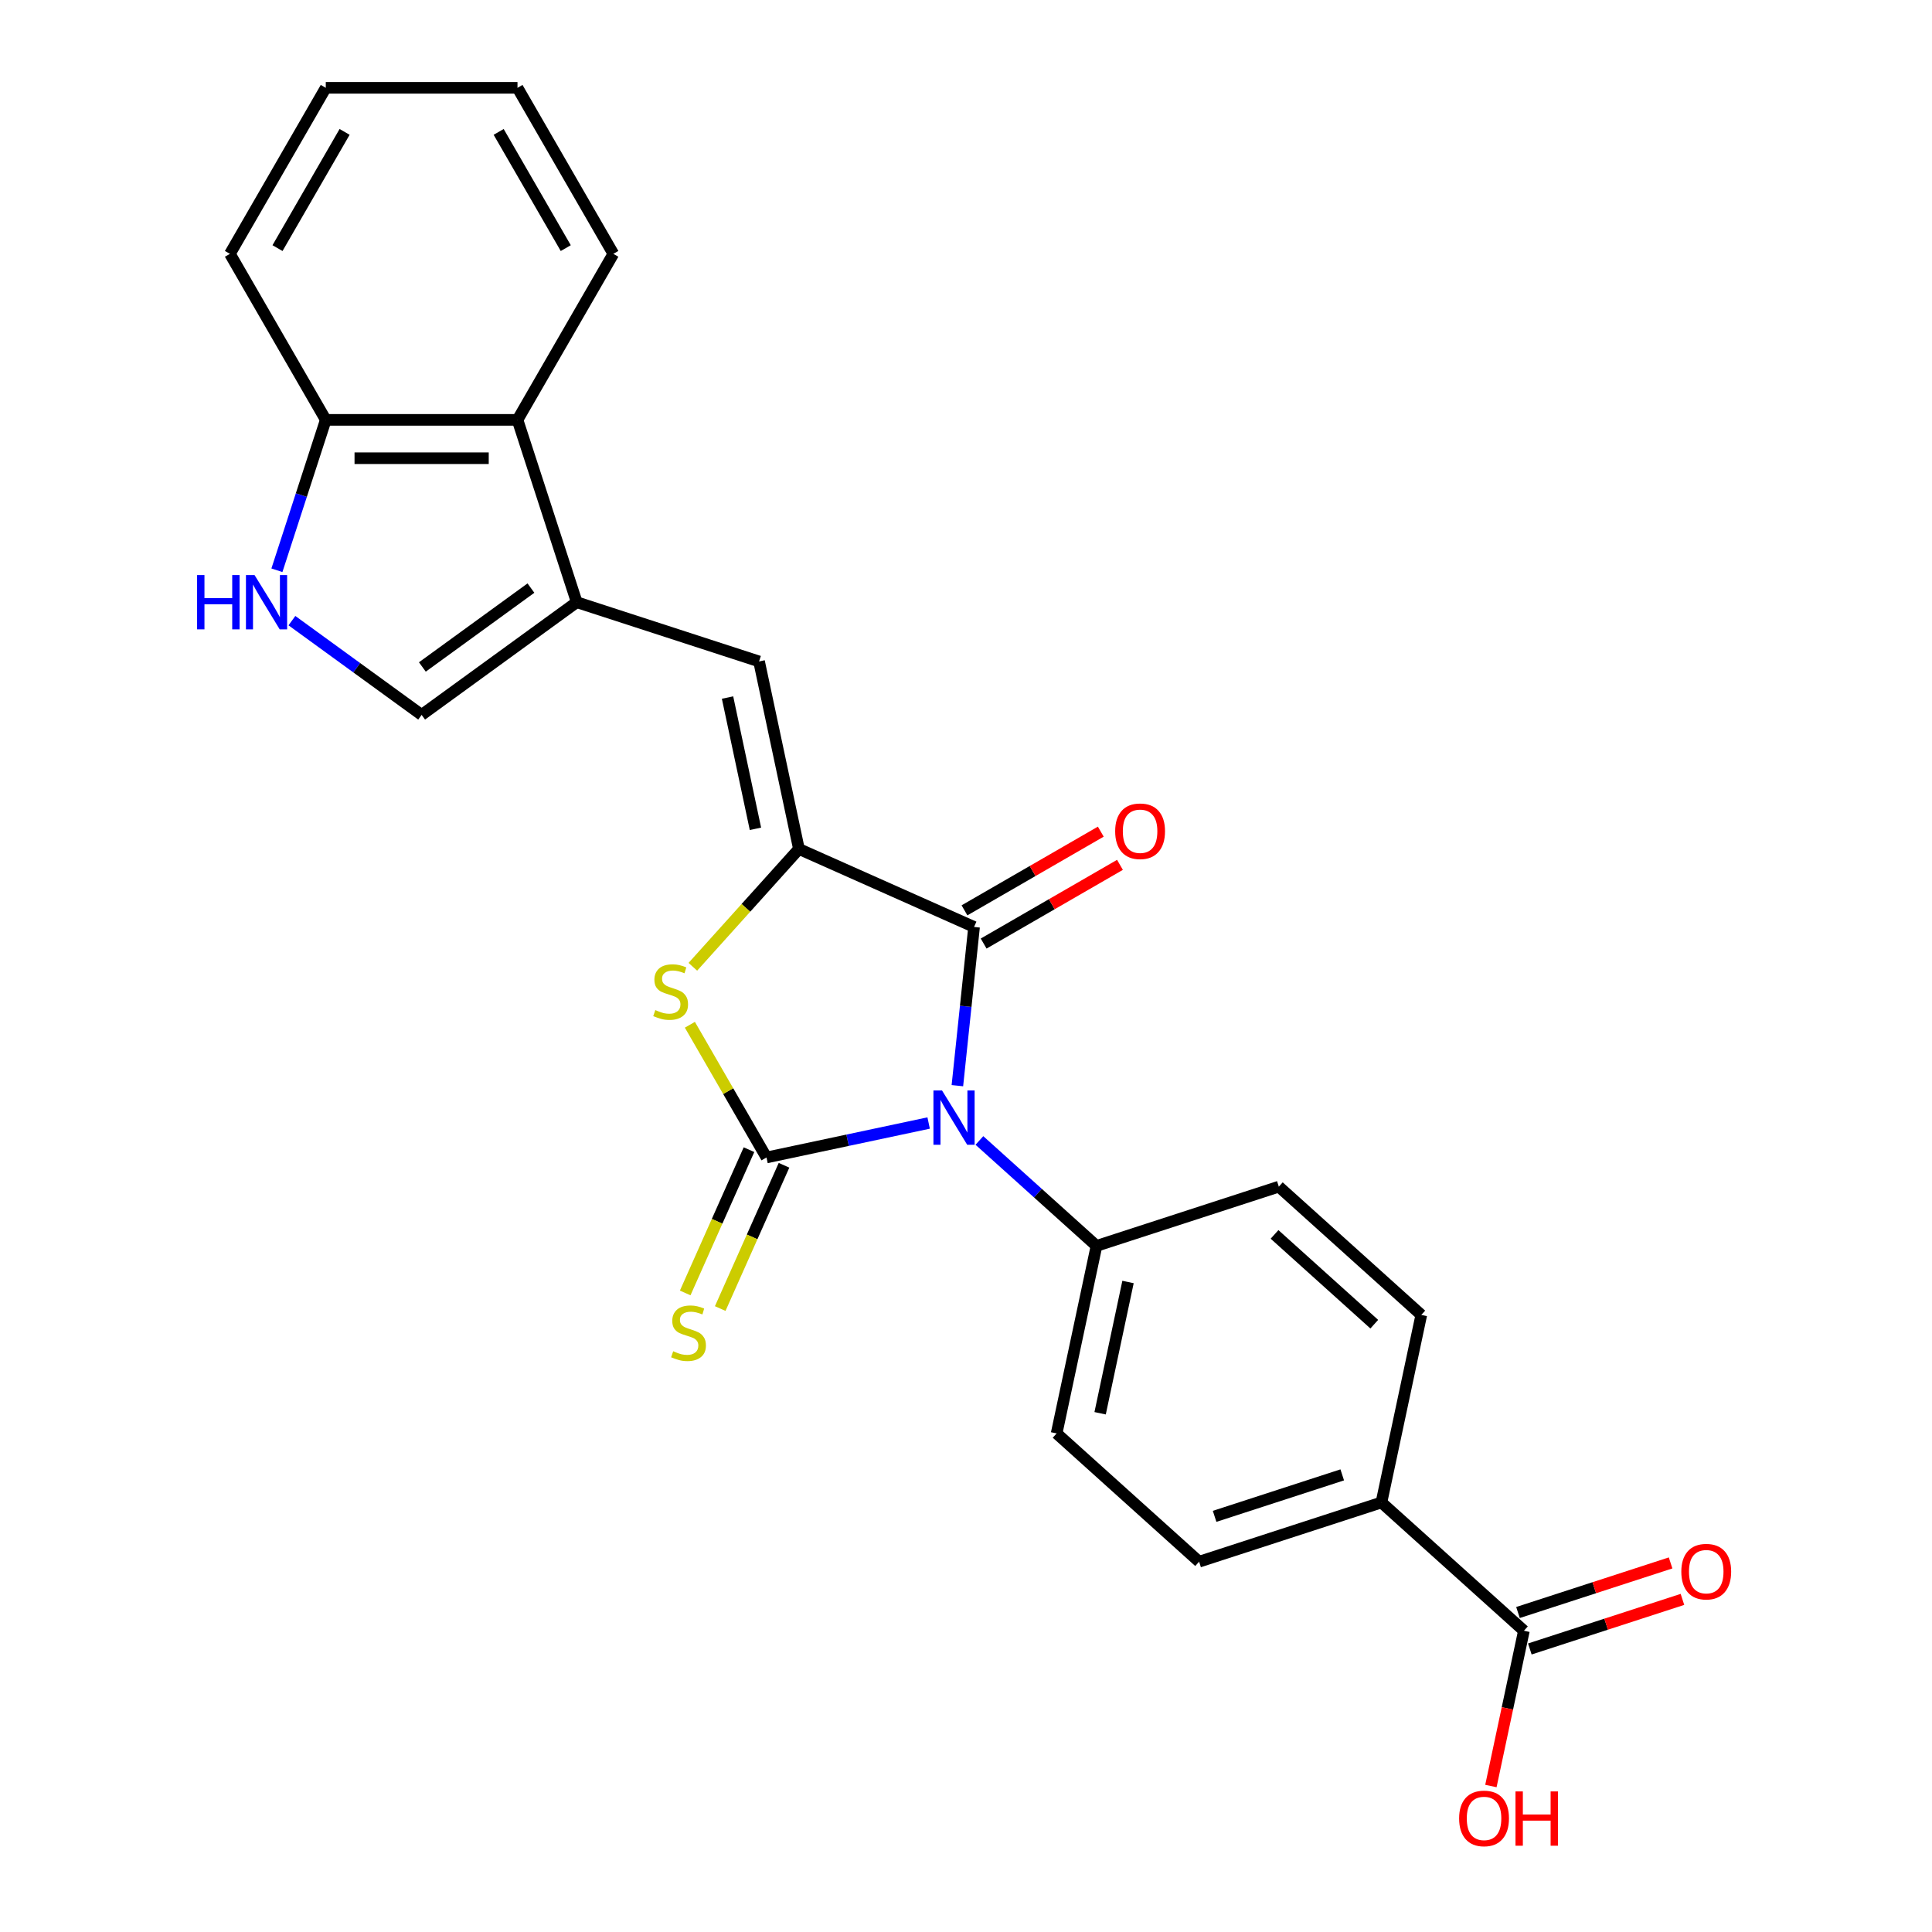 <?xml version='1.0' encoding='iso-8859-1'?>
<svg version='1.1' baseProfile='full'
              xmlns='http://www.w3.org/2000/svg'
                      xmlns:rdkit='http://www.rdkit.org/xml'
                      xmlns:xlink='http://www.w3.org/1999/xlink'
                  xml:space='preserve'
width='1000px' height='1000px' viewBox='0 0 1000 1000'>
<!-- END OF HEADER -->
<rect style='opacity:1.0;fill:#FFFFFF;stroke:none' width='1000' height='1000' x='0' y='0'> </rect>
<path class='bond-0' d='M 480.663,581.268 L 438.701,590.187' style='fill:none;fill-rule:evenodd;stroke:#0000FF;stroke-width:6px;stroke-linecap:butt;stroke-linejoin:miter;stroke-opacity:1' />
<path class='bond-0' d='M 438.701,590.187 L 396.739,599.106' style='fill:none;fill-rule:evenodd;stroke:#000000;stroke-width:6px;stroke-linecap:butt;stroke-linejoin:miter;stroke-opacity:1' />
<path class='bond-2' d='M 495.539,561.943 L 499.856,520.865' style='fill:none;fill-rule:evenodd;stroke:#0000FF;stroke-width:6px;stroke-linecap:butt;stroke-linejoin:miter;stroke-opacity:1' />
<path class='bond-2' d='M 499.856,520.865 L 504.174,479.788' style='fill:none;fill-rule:evenodd;stroke:#000000;stroke-width:6px;stroke-linecap:butt;stroke-linejoin:miter;stroke-opacity:1' />
<path class='bond-8' d='M 506.939,590.305 L 537.242,617.589' style='fill:none;fill-rule:evenodd;stroke:#0000FF;stroke-width:6px;stroke-linecap:butt;stroke-linejoin:miter;stroke-opacity:1' />
<path class='bond-8' d='M 537.242,617.589 L 567.544,644.873' style='fill:none;fill-rule:evenodd;stroke:#000000;stroke-width:6px;stroke-linecap:butt;stroke-linejoin:miter;stroke-opacity:1' />
<path class='bond-3' d='M 396.739,599.106 L 376.91,564.761' style='fill:none;fill-rule:evenodd;stroke:#000000;stroke-width:6px;stroke-linecap:butt;stroke-linejoin:miter;stroke-opacity:1' />
<path class='bond-3' d='M 376.91,564.761 L 357.081,530.416' style='fill:none;fill-rule:evenodd;stroke:#CCCC00;stroke-width:6px;stroke-linecap:butt;stroke-linejoin:miter;stroke-opacity:1' />
<path class='bond-10' d='M 387.674,595.07 L 371.165,632.15' style='fill:none;fill-rule:evenodd;stroke:#000000;stroke-width:6px;stroke-linecap:butt;stroke-linejoin:miter;stroke-opacity:1' />
<path class='bond-10' d='M 371.165,632.15 L 354.656,669.23' style='fill:none;fill-rule:evenodd;stroke:#CCCC00;stroke-width:6px;stroke-linecap:butt;stroke-linejoin:miter;stroke-opacity:1' />
<path class='bond-10' d='M 405.804,603.142 L 389.295,640.222' style='fill:none;fill-rule:evenodd;stroke:#000000;stroke-width:6px;stroke-linecap:butt;stroke-linejoin:miter;stroke-opacity:1' />
<path class='bond-10' d='M 389.295,640.222 L 372.786,677.302' style='fill:none;fill-rule:evenodd;stroke:#CCCC00;stroke-width:6px;stroke-linecap:butt;stroke-linejoin:miter;stroke-opacity:1' />
<path class='bond-1' d='M 413.522,439.427 L 504.174,479.788' style='fill:none;fill-rule:evenodd;stroke:#000000;stroke-width:6px;stroke-linecap:butt;stroke-linejoin:miter;stroke-opacity:1' />
<path class='bond-5' d='M 413.522,439.427 L 392.891,342.365' style='fill:none;fill-rule:evenodd;stroke:#000000;stroke-width:6px;stroke-linecap:butt;stroke-linejoin:miter;stroke-opacity:1' />
<path class='bond-5' d='M 391.015,428.994 L 376.573,361.051' style='fill:none;fill-rule:evenodd;stroke:#000000;stroke-width:6px;stroke-linecap:butt;stroke-linejoin:miter;stroke-opacity:1' />
<path class='bond-25' d='M 413.522,439.427 L 386.068,469.918' style='fill:none;fill-rule:evenodd;stroke:#000000;stroke-width:6px;stroke-linecap:butt;stroke-linejoin:miter;stroke-opacity:1' />
<path class='bond-25' d='M 386.068,469.918 L 358.615,500.408' style='fill:none;fill-rule:evenodd;stroke:#CCCC00;stroke-width:6px;stroke-linecap:butt;stroke-linejoin:miter;stroke-opacity:1' />
<path class='bond-13' d='M 509.135,488.382 L 544.413,468.014' style='fill:none;fill-rule:evenodd;stroke:#000000;stroke-width:6px;stroke-linecap:butt;stroke-linejoin:miter;stroke-opacity:1' />
<path class='bond-13' d='M 544.413,468.014 L 579.691,447.646' style='fill:none;fill-rule:evenodd;stroke:#FF0000;stroke-width:6px;stroke-linecap:butt;stroke-linejoin:miter;stroke-opacity:1' />
<path class='bond-13' d='M 499.212,471.194 L 534.49,450.827' style='fill:none;fill-rule:evenodd;stroke:#000000;stroke-width:6px;stroke-linecap:butt;stroke-linejoin:miter;stroke-opacity:1' />
<path class='bond-13' d='M 534.49,450.827 L 569.768,430.459' style='fill:none;fill-rule:evenodd;stroke:#FF0000;stroke-width:6px;stroke-linecap:butt;stroke-linejoin:miter;stroke-opacity:1' />
<path class='bond-4' d='M 298.517,311.701 L 392.891,342.365' style='fill:none;fill-rule:evenodd;stroke:#000000;stroke-width:6px;stroke-linecap:butt;stroke-linejoin:miter;stroke-opacity:1' />
<path class='bond-7' d='M 298.517,311.701 L 218.238,370.027' style='fill:none;fill-rule:evenodd;stroke:#000000;stroke-width:6px;stroke-linecap:butt;stroke-linejoin:miter;stroke-opacity:1' />
<path class='bond-7' d='M 274.81,304.394 L 218.614,345.222' style='fill:none;fill-rule:evenodd;stroke:#000000;stroke-width:6px;stroke-linecap:butt;stroke-linejoin:miter;stroke-opacity:1' />
<path class='bond-9' d='M 298.517,311.701 L 267.853,217.327' style='fill:none;fill-rule:evenodd;stroke:#000000;stroke-width:6px;stroke-linecap:butt;stroke-linejoin:miter;stroke-opacity:1' />
<path class='bond-6' d='M 151.096,321.246 L 184.667,345.637' style='fill:none;fill-rule:evenodd;stroke:#0000FF;stroke-width:6px;stroke-linecap:butt;stroke-linejoin:miter;stroke-opacity:1' />
<path class='bond-6' d='M 184.667,345.637 L 218.238,370.027' style='fill:none;fill-rule:evenodd;stroke:#000000;stroke-width:6px;stroke-linecap:butt;stroke-linejoin:miter;stroke-opacity:1' />
<path class='bond-27' d='M 143.33,295.169 L 155.976,256.248' style='fill:none;fill-rule:evenodd;stroke:#0000FF;stroke-width:6px;stroke-linecap:butt;stroke-linejoin:miter;stroke-opacity:1' />
<path class='bond-27' d='M 155.976,256.248 L 168.622,217.327' style='fill:none;fill-rule:evenodd;stroke:#000000;stroke-width:6px;stroke-linecap:butt;stroke-linejoin:miter;stroke-opacity:1' />
<path class='bond-16' d='M 567.544,644.873 L 661.918,614.209' style='fill:none;fill-rule:evenodd;stroke:#000000;stroke-width:6px;stroke-linecap:butt;stroke-linejoin:miter;stroke-opacity:1' />
<path class='bond-17' d='M 567.544,644.873 L 546.913,741.935' style='fill:none;fill-rule:evenodd;stroke:#000000;stroke-width:6px;stroke-linecap:butt;stroke-linejoin:miter;stroke-opacity:1' />
<path class='bond-17' d='M 583.862,663.559 L 569.42,731.502' style='fill:none;fill-rule:evenodd;stroke:#000000;stroke-width:6px;stroke-linecap:butt;stroke-linejoin:miter;stroke-opacity:1' />
<path class='bond-12' d='M 267.853,217.327 L 168.622,217.327' style='fill:none;fill-rule:evenodd;stroke:#000000;stroke-width:6px;stroke-linecap:butt;stroke-linejoin:miter;stroke-opacity:1' />
<path class='bond-12' d='M 252.968,237.173 L 183.507,237.173' style='fill:none;fill-rule:evenodd;stroke:#000000;stroke-width:6px;stroke-linecap:butt;stroke-linejoin:miter;stroke-opacity:1' />
<path class='bond-21' d='M 267.853,217.327 L 317.468,131.391' style='fill:none;fill-rule:evenodd;stroke:#000000;stroke-width:6px;stroke-linecap:butt;stroke-linejoin:miter;stroke-opacity:1' />
<path class='bond-11' d='M 788.772,844.068 L 715.03,777.67' style='fill:none;fill-rule:evenodd;stroke:#000000;stroke-width:6px;stroke-linecap:butt;stroke-linejoin:miter;stroke-opacity:1' />
<path class='bond-15' d='M 791.839,853.505 L 831.335,840.672' style='fill:none;fill-rule:evenodd;stroke:#000000;stroke-width:6px;stroke-linecap:butt;stroke-linejoin:miter;stroke-opacity:1' />
<path class='bond-15' d='M 831.335,840.672 L 870.832,827.839' style='fill:none;fill-rule:evenodd;stroke:#FF0000;stroke-width:6px;stroke-linecap:butt;stroke-linejoin:miter;stroke-opacity:1' />
<path class='bond-15' d='M 785.706,834.631 L 825.202,821.797' style='fill:none;fill-rule:evenodd;stroke:#000000;stroke-width:6px;stroke-linecap:butt;stroke-linejoin:miter;stroke-opacity:1' />
<path class='bond-15' d='M 825.202,821.797 L 864.699,808.964' style='fill:none;fill-rule:evenodd;stroke:#FF0000;stroke-width:6px;stroke-linecap:butt;stroke-linejoin:miter;stroke-opacity:1' />
<path class='bond-20' d='M 788.772,844.068 L 780.23,884.254' style='fill:none;fill-rule:evenodd;stroke:#000000;stroke-width:6px;stroke-linecap:butt;stroke-linejoin:miter;stroke-opacity:1' />
<path class='bond-20' d='M 780.23,884.254 L 771.689,924.44' style='fill:none;fill-rule:evenodd;stroke:#FF0000;stroke-width:6px;stroke-linecap:butt;stroke-linejoin:miter;stroke-opacity:1' />
<path class='bond-22' d='M 168.622,217.327 L 119.007,131.391' style='fill:none;fill-rule:evenodd;stroke:#000000;stroke-width:6px;stroke-linecap:butt;stroke-linejoin:miter;stroke-opacity:1' />
<path class='bond-14' d='M 715.03,777.67 L 620.656,808.334' style='fill:none;fill-rule:evenodd;stroke:#000000;stroke-width:6px;stroke-linecap:butt;stroke-linejoin:miter;stroke-opacity:1' />
<path class='bond-14' d='M 694.741,763.394 L 628.679,784.859' style='fill:none;fill-rule:evenodd;stroke:#000000;stroke-width:6px;stroke-linecap:butt;stroke-linejoin:miter;stroke-opacity:1' />
<path class='bond-26' d='M 715.03,777.67 L 735.661,680.607' style='fill:none;fill-rule:evenodd;stroke:#000000;stroke-width:6px;stroke-linecap:butt;stroke-linejoin:miter;stroke-opacity:1' />
<path class='bond-18' d='M 661.918,614.209 L 735.661,680.607' style='fill:none;fill-rule:evenodd;stroke:#000000;stroke-width:6px;stroke-linecap:butt;stroke-linejoin:miter;stroke-opacity:1' />
<path class='bond-18' d='M 659.7,638.918 L 711.32,685.396' style='fill:none;fill-rule:evenodd;stroke:#000000;stroke-width:6px;stroke-linecap:butt;stroke-linejoin:miter;stroke-opacity:1' />
<path class='bond-19' d='M 546.913,741.935 L 620.656,808.334' style='fill:none;fill-rule:evenodd;stroke:#000000;stroke-width:6px;stroke-linecap:butt;stroke-linejoin:miter;stroke-opacity:1' />
<path class='bond-23' d='M 317.468,131.391 L 267.853,45.455' style='fill:none;fill-rule:evenodd;stroke:#000000;stroke-width:6px;stroke-linecap:butt;stroke-linejoin:miter;stroke-opacity:1' />
<path class='bond-23' d='M 292.839,128.423 L 258.108,68.268' style='fill:none;fill-rule:evenodd;stroke:#000000;stroke-width:6px;stroke-linecap:butt;stroke-linejoin:miter;stroke-opacity:1' />
<path class='bond-28' d='M 119.007,131.391 L 168.622,45.455' style='fill:none;fill-rule:evenodd;stroke:#000000;stroke-width:6px;stroke-linecap:butt;stroke-linejoin:miter;stroke-opacity:1' />
<path class='bond-28' d='M 143.637,128.423 L 178.367,68.268' style='fill:none;fill-rule:evenodd;stroke:#000000;stroke-width:6px;stroke-linecap:butt;stroke-linejoin:miter;stroke-opacity:1' />
<path class='bond-24' d='M 267.853,45.455 L 168.622,45.455' style='fill:none;fill-rule:evenodd;stroke:#000000;stroke-width:6px;stroke-linecap:butt;stroke-linejoin:miter;stroke-opacity:1' />
<path  class='atom-0' d='M 487.589 564.424
L 496.798 579.308
Q 497.711 580.777, 499.18 583.436
Q 500.648 586.096, 500.728 586.255
L 500.728 564.424
L 504.459 564.424
L 504.459 592.526
L 500.609 592.526
L 490.725 576.252
Q 489.574 574.347, 488.344 572.164
Q 487.153 569.981, 486.796 569.306
L 486.796 592.526
L 483.144 592.526
L 483.144 564.424
L 487.589 564.424
' fill='#0000FF'/>
<path  class='atom-4' d='M 339.185 522.815
Q 339.503 522.934, 340.813 523.49
Q 342.123 524.046, 343.551 524.403
Q 345.02 524.72, 346.449 524.72
Q 349.108 524.72, 350.656 523.45
Q 352.204 522.14, 352.204 519.878
Q 352.204 518.33, 351.411 517.377
Q 350.656 516.425, 349.466 515.909
Q 348.275 515.393, 346.29 514.797
Q 343.79 514.043, 342.281 513.329
Q 340.813 512.614, 339.741 511.106
Q 338.709 509.598, 338.709 507.057
Q 338.709 503.525, 341.091 501.342
Q 343.512 499.159, 348.275 499.159
Q 351.53 499.159, 355.221 500.707
L 354.308 503.763
Q 350.934 502.374, 348.394 502.374
Q 345.655 502.374, 344.147 503.525
Q 342.639 504.636, 342.678 506.581
Q 342.678 508.089, 343.432 509.002
Q 344.226 509.915, 345.338 510.431
Q 346.489 510.947, 348.394 511.543
Q 350.934 512.336, 352.443 513.13
Q 353.951 513.924, 355.023 515.551
Q 356.134 517.139, 356.134 519.878
Q 356.134 523.768, 353.514 525.871
Q 350.934 527.935, 346.608 527.935
Q 344.107 527.935, 342.202 527.38
Q 340.336 526.864, 338.114 525.951
L 339.185 522.815
' fill='#CCCC00'/>
<path  class='atom-7' d='M 102.017 297.65
L 105.827 297.65
L 105.827 309.597
L 120.196 309.597
L 120.196 297.65
L 124.007 297.65
L 124.007 325.752
L 120.196 325.752
L 120.196 312.773
L 105.827 312.773
L 105.827 325.752
L 102.017 325.752
L 102.017 297.65
' fill='#0000FF'/>
<path  class='atom-7' d='M 131.747 297.65
L 140.955 312.535
Q 141.868 314.003, 143.337 316.663
Q 144.805 319.322, 144.885 319.481
L 144.885 297.65
L 148.616 297.65
L 148.616 325.752
L 144.766 325.752
L 134.882 309.478
Q 133.731 307.573, 132.501 305.39
Q 131.31 303.207, 130.953 302.532
L 130.953 325.752
L 127.301 325.752
L 127.301 297.65
L 131.747 297.65
' fill='#0000FF'/>
<path  class='atom-11' d='M 348.44 699.403
Q 348.757 699.522, 350.067 700.078
Q 351.377 700.634, 352.806 700.991
Q 354.275 701.308, 355.704 701.308
Q 358.363 701.308, 359.911 700.038
Q 361.459 698.728, 361.459 696.466
Q 361.459 694.918, 360.665 693.965
Q 359.911 693.013, 358.72 692.497
Q 357.529 691.981, 355.545 691.385
Q 353.044 690.631, 351.536 689.917
Q 350.067 689.202, 348.996 687.694
Q 347.964 686.186, 347.964 683.645
Q 347.964 680.113, 350.345 677.93
Q 352.766 675.746, 357.529 675.746
Q 360.784 675.746, 364.476 677.294
L 363.563 680.351
Q 360.189 678.962, 357.649 678.962
Q 354.91 678.962, 353.401 680.113
Q 351.893 681.224, 351.933 683.169
Q 351.933 684.677, 352.687 685.59
Q 353.481 686.503, 354.592 687.019
Q 355.743 687.535, 357.649 688.13
Q 360.189 688.924, 361.697 689.718
Q 363.205 690.512, 364.277 692.139
Q 365.389 693.727, 365.389 696.466
Q 365.389 700.356, 362.769 702.459
Q 360.189 704.523, 355.862 704.523
Q 353.362 704.523, 351.457 703.968
Q 349.591 703.452, 347.368 702.539
L 348.44 699.403
' fill='#CCCC00'/>
<path  class='atom-14' d='M 577.21 430.252
Q 577.21 423.504, 580.544 419.734
Q 583.878 415.963, 590.11 415.963
Q 596.342 415.963, 599.676 419.734
Q 603.01 423.504, 603.01 430.252
Q 603.01 437.079, 599.636 440.969
Q 596.262 444.819, 590.11 444.819
Q 583.918 444.819, 580.544 440.969
Q 577.21 437.119, 577.21 430.252
M 590.11 441.644
Q 594.397 441.644, 596.699 438.786
Q 599.041 435.888, 599.041 430.252
Q 599.041 424.735, 596.699 421.956
Q 594.397 419.138, 590.11 419.138
Q 585.823 419.138, 583.481 421.917
Q 581.179 424.695, 581.179 430.252
Q 581.179 435.928, 583.481 438.786
Q 585.823 441.644, 590.11 441.644
' fill='#FF0000'/>
<path  class='atom-16' d='M 870.246 813.483
Q 870.246 806.736, 873.58 802.965
Q 876.915 799.194, 883.146 799.194
Q 889.378 799.194, 892.712 802.965
Q 896.046 806.736, 896.046 813.483
Q 896.046 820.31, 892.672 824.2
Q 889.298 828.05, 883.146 828.05
Q 876.954 828.05, 873.58 824.2
Q 870.246 820.35, 870.246 813.483
M 883.146 824.875
Q 887.433 824.875, 889.735 822.017
Q 892.077 819.12, 892.077 813.483
Q 892.077 807.966, 889.735 805.188
Q 887.433 802.37, 883.146 802.37
Q 878.859 802.37, 876.518 805.148
Q 874.215 807.926, 874.215 813.483
Q 874.215 819.159, 876.518 822.017
Q 878.859 824.875, 883.146 824.875
' fill='#FF0000'/>
<path  class='atom-21' d='M 755.241 941.21
Q 755.241 934.462, 758.575 930.691
Q 761.909 926.92, 768.141 926.92
Q 774.373 926.92, 777.707 930.691
Q 781.041 934.462, 781.041 941.21
Q 781.041 948.037, 777.667 951.926
Q 774.293 955.777, 768.141 955.777
Q 761.949 955.777, 758.575 951.926
Q 755.241 948.076, 755.241 941.21
M 768.141 952.601
Q 772.428 952.601, 774.73 949.743
Q 777.072 946.846, 777.072 941.21
Q 777.072 935.692, 774.73 932.914
Q 772.428 930.096, 768.141 930.096
Q 763.854 930.096, 761.512 932.874
Q 759.21 935.653, 759.21 941.21
Q 759.21 946.886, 761.512 949.743
Q 763.854 952.601, 768.141 952.601
' fill='#FF0000'/>
<path  class='atom-21' d='M 784.415 927.238
L 788.225 927.238
L 788.225 939.185
L 802.594 939.185
L 802.594 927.238
L 806.404 927.238
L 806.404 955.34
L 802.594 955.34
L 802.594 942.361
L 788.225 942.361
L 788.225 955.34
L 784.415 955.34
L 784.415 927.238
' fill='#FF0000'/>
</svg>
